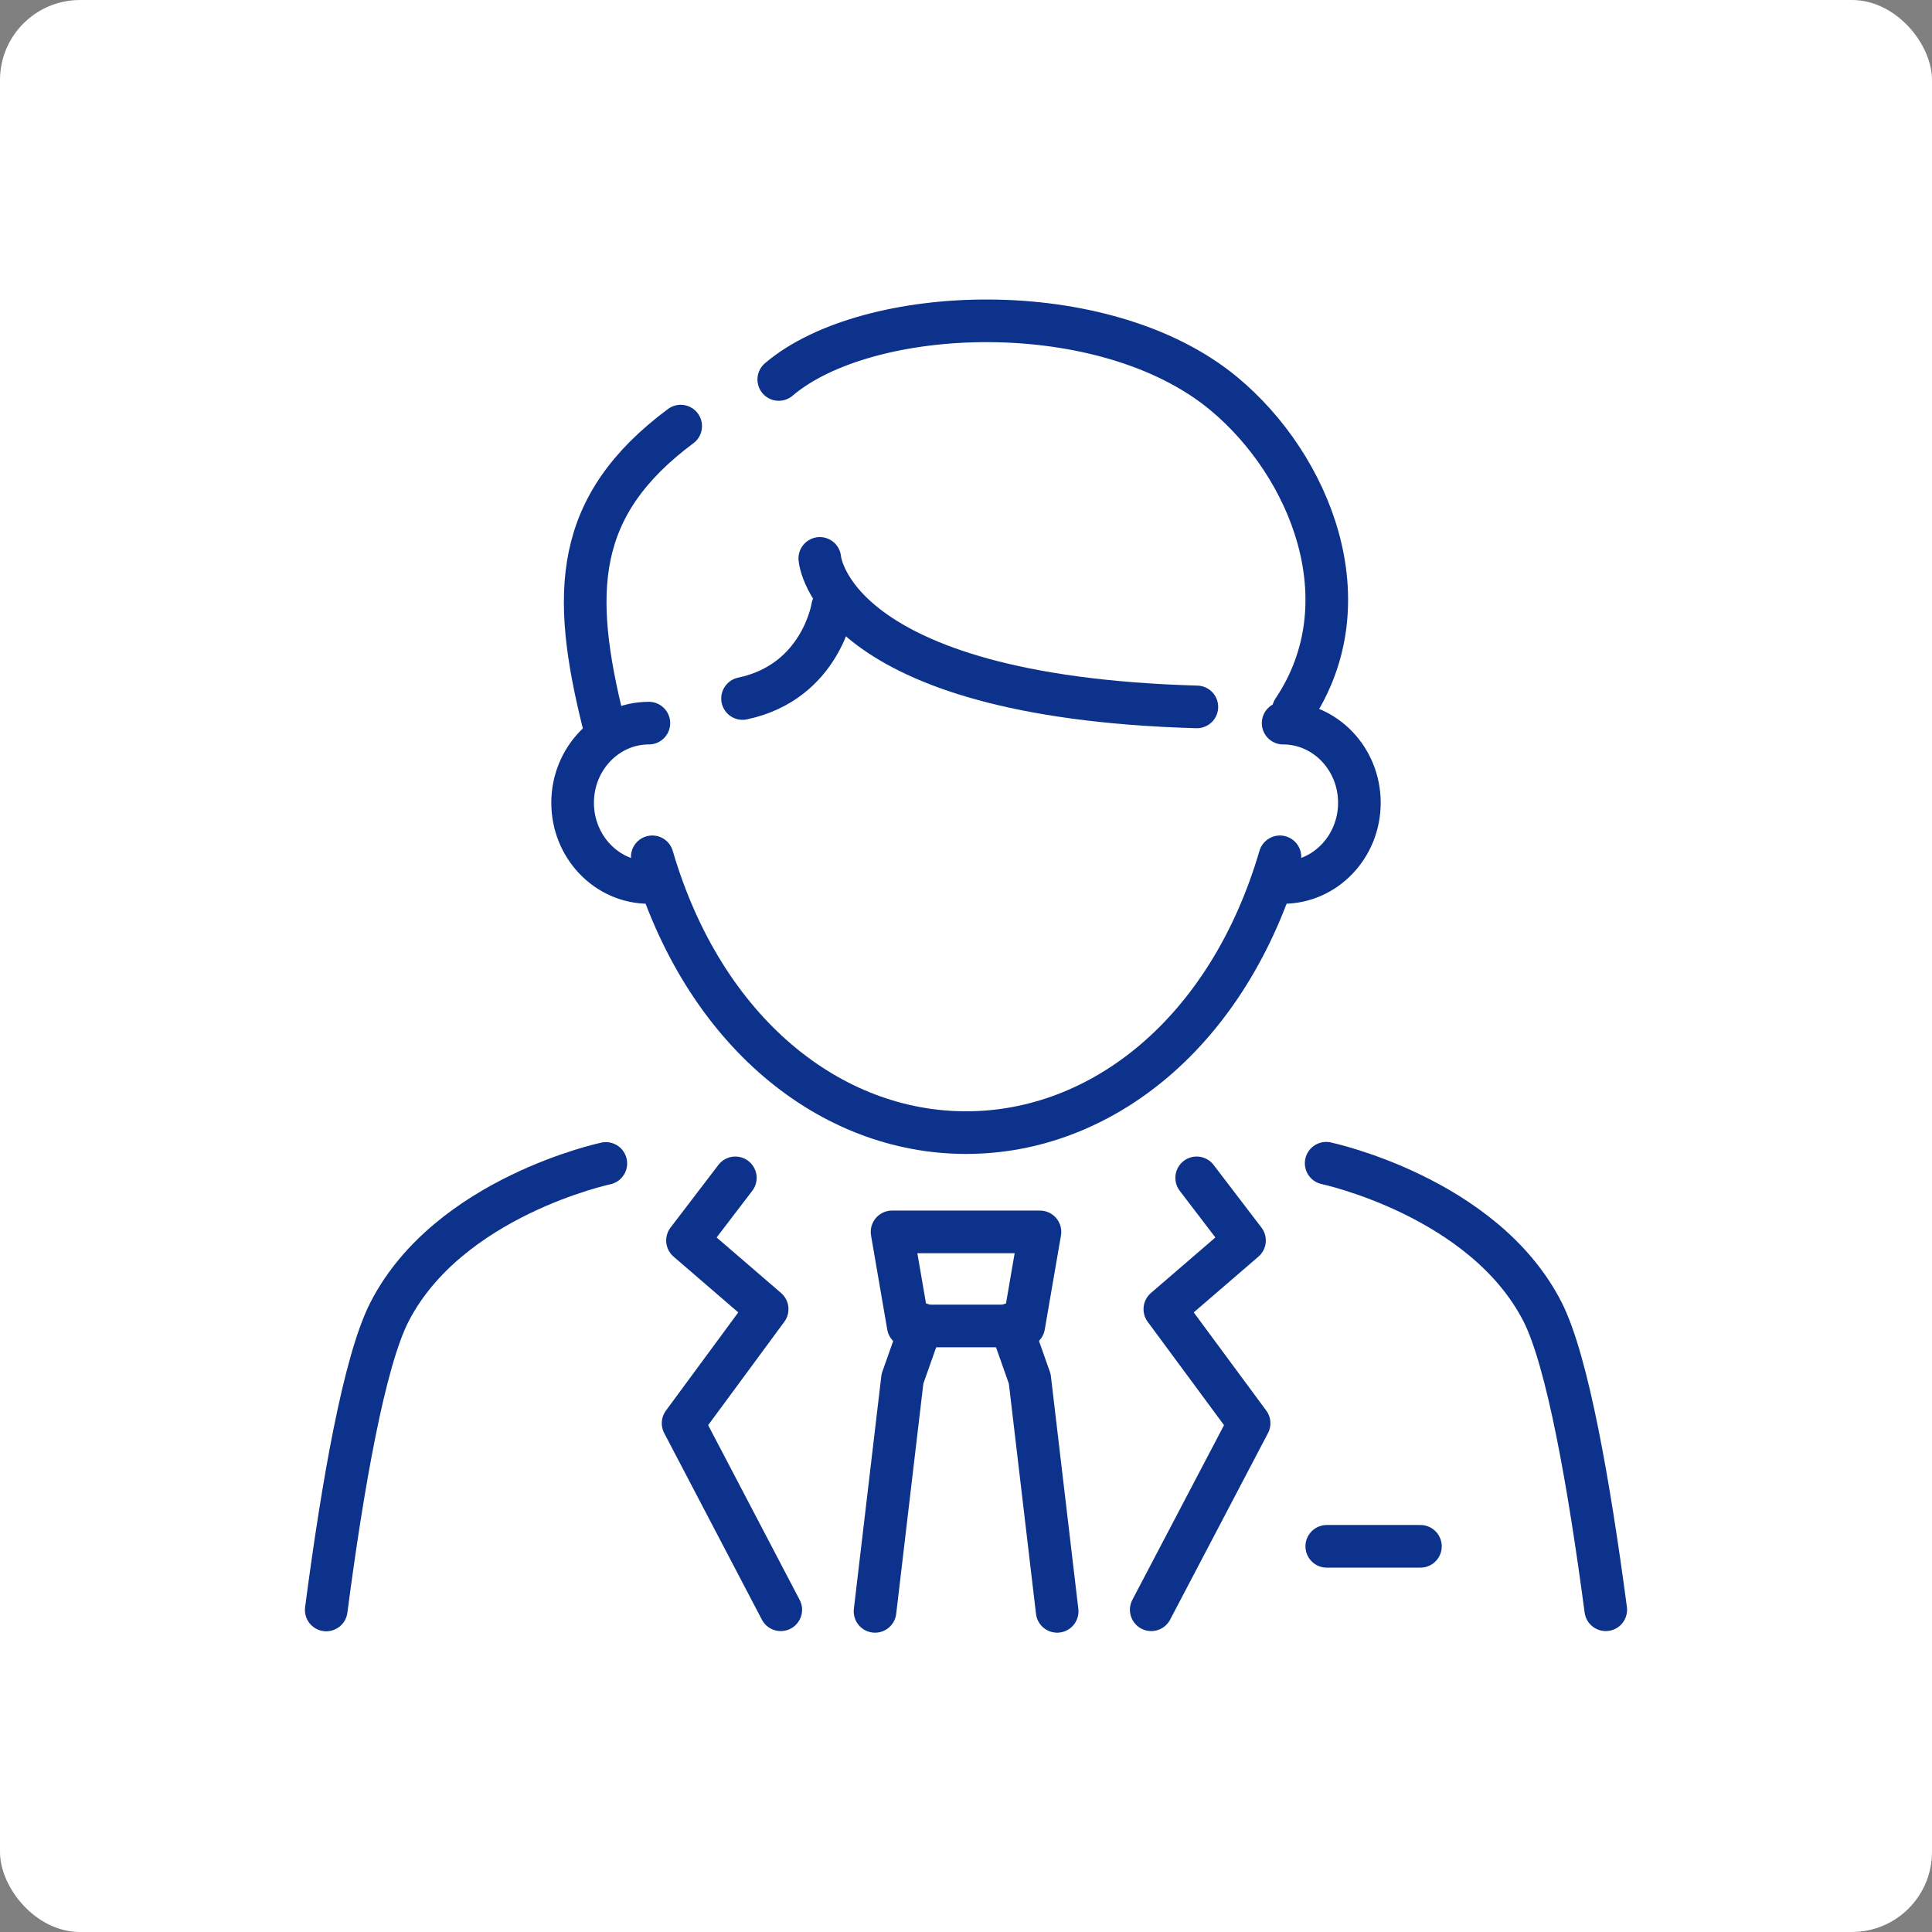 <?xml version="1.0" encoding="UTF-8"?>
<svg id="_レイヤー_2" data-name="レイヤー 2" xmlns="http://www.w3.org/2000/svg" viewBox="0 0 96.53 96.53">
  <rect x="0" y="0" width="96.53" height="96.53" fill="#808080" stroke="none"/>
  <defs>
    <style>
      .cls-1 {
        fill: #fff;
      }

      .cls-2 {
        fill: none;
        stroke: #0c328c;
        stroke-linecap: round;
        stroke-linejoin: round;
        stroke-width: 2.13px;
      }
    </style>
  </defs>
  <g id="_レイヤー_1-2" data-name="レイヤー 1">
    <g>
      <rect class="cls-1" width="96.53" height="96.53" rx="4" ry="4"/>
      <g>
        <polygon class="cls-2" points="51.15 66.25 45.38 66.25 44.57 61.55 51.96 61.55 51.15 66.25"/>
        <g>
          <polyline class="cls-2" points="43.72 80.51 45.09 68.89 46.05 66.17"/>
          <polyline class="cls-2" points="52.82 80.51 51.45 68.89 50.49 66.17"/>
        </g>
        <g>
          <polyline class="cls-2" points="36.74 58.85 34.35 61.98 38.33 65.41 34.13 71.11 39.01 80.43"/>
          <polyline class="cls-2" points="59.79 58.85 62.18 61.98 58.2 65.41 62.41 71.11 57.52 80.43"/>
        </g>
        <path class="cls-2" d="M59.8,35.32c-18.35-.52-18.84-7.42-18.84-7.42"/>
        <path class="cls-2" d="M41.6,30.33s-.57,3.74-4.5,4.57"/>
        <path class="cls-2" d="M63.95,42.81c-2.57,8.77-8.91,13.78-15.68,13.78s-13.11-5.01-15.68-13.78"/>
        <g>
          <path class="cls-2" d="M32.42,36.13c-2.1,0-3.81,1.78-3.81,3.98s1.71,3.98,3.81,3.98c.12,0,.23,0,.35-.02"/>
          <path class="cls-2" d="M64.11,36.13c2.1,0,3.81,1.78,3.81,3.98s-1.71,3.98-3.81,3.98c-.12,0-.23,0-.35-.02"/>
        </g>
        <path class="cls-2" d="M30.15,36.12c-1.62-6.5-1.5-10.84,3.86-14.83"/>
        <path class="cls-2" d="M64.62,35.48c3.63-5.41.83-12.24-3.47-15.81-6.01-4.99-17.82-4.48-22.24-.71"/>
        <path class="cls-2" d="M30.27,58.13s-7.86,1.67-10.81,7.42c-1.26,2.46-2.34,8.63-3.16,14.89"/>
        <path class="cls-2" d="M80.23,80.43c-.83-6.26-1.91-12.43-3.16-14.89-2.94-5.75-10.81-7.42-10.81-7.42"/>
        <line class="cls-2" x1="66.29" y1="77.26" x2="70.97" y2="77.26"/>
      </g>
    </g>
  </g>
</svg>